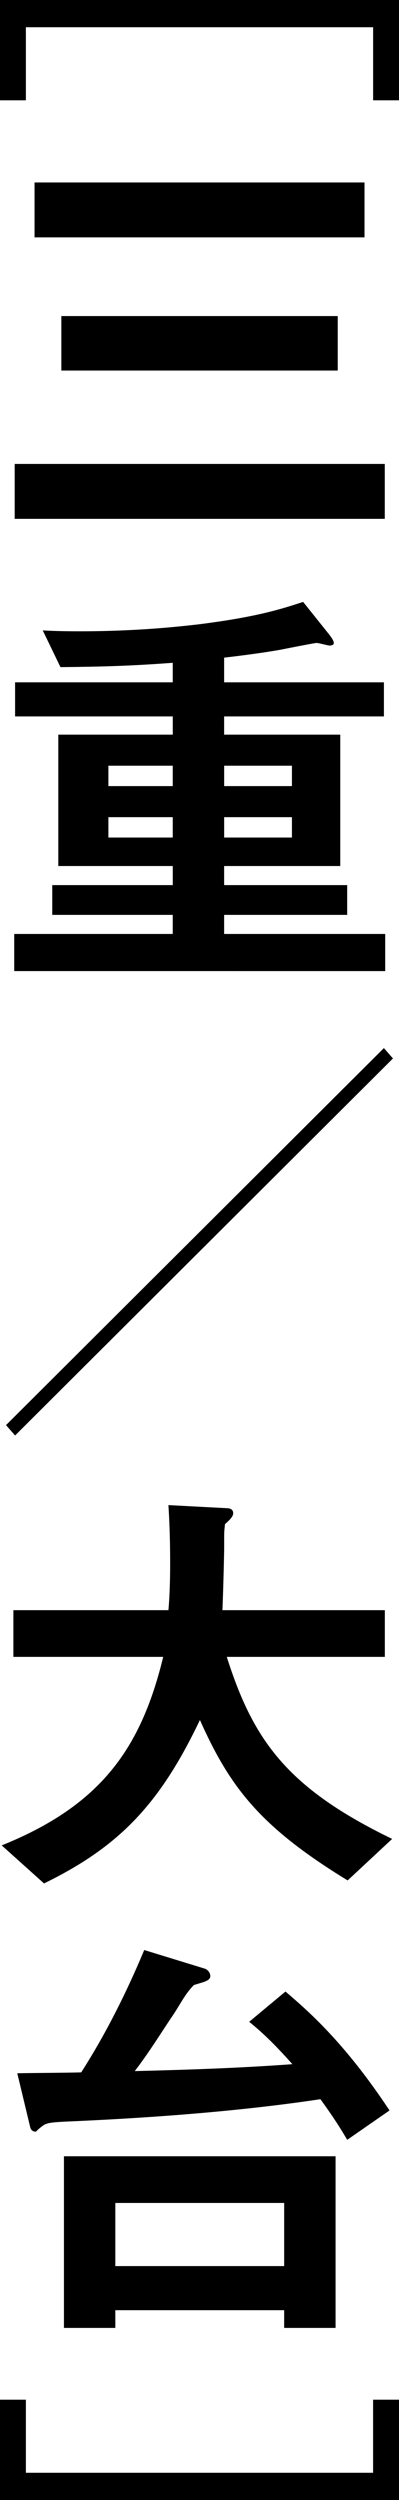 <?xml version="1.0" encoding="UTF-8"?>
<svg id="_レイヤー_2" data-name="レイヤー 2" xmlns="http://www.w3.org/2000/svg" viewBox="0 0 13.859 86.73">
  <g id="_画像" data-name="画像">
    <g>
      <path d="m.899,3.48h-.899V0h13.859v3.48h-.899V.945H.899v2.535Z"/>
      <path d="m.51,18v-1.905h12.855v1.905H.51Zm.69-9.765v-1.905h11.461v1.905H1.199Zm.931,4.62v-1.89h9.6v1.89H2.13Z"/>
      <path d="m.494,33.689v-1.288h5.506v-.662H1.815v-1.033h4.186v-.662h-3.976v-4.558h3.976v-.632H.524v-1.183h5.476v-.677c-1.426.105-2.356.135-3.9.15l-.615-1.273c.285.015.69.03,1.275.03,2.01,0,3.465-.165,4.125-.24,2.025-.255,2.865-.525,3.644-.78l.9,1.125c.045.06.165.209.165.299,0,.075-.075.09-.15.09-.06,0-.375-.09-.45-.09-.06,0-1.05.195-1.199.225-.15.03-.84.15-2.01.285v.856h5.55v1.183h-5.55v.632h4.034v4.558h-4.034v.662h4.274v1.033h-4.274v.662h5.595v1.288H.494Zm5.506-7.125h-2.235v.707h2.235v-.707Zm0,1.785h-2.235v.707h2.235v-.707Zm4.14-1.785h-2.354v.707h2.354v-.707Zm0,1.785h-2.354v.707h2.354v-.707Z"/>
      <path d="m.524,49.8l-.315-.36,13.125-13.08.315.36L.524,49.8Z"/>
      <path d="m12.074,65.235c-3.015-1.845-4.08-3.21-5.13-5.565-1.395,2.925-2.805,4.395-5.415,5.67l-1.47-1.32c3.465-1.395,4.845-3.39,5.61-6.54H.465v-1.62h5.385c.06-.66.06-1.425.06-1.65,0-.87-.03-1.515-.06-1.995l1.995.105c.104,0,.255.015.255.18,0,.12-.15.255-.285.375-.029.315-.029.12-.029.87,0,.135-.03,1.41-.06,2.115h5.641v1.62h-5.49c.915,2.88,2.085,4.545,5.744,6.315l-1.545,1.44Z"/>
      <path d="m12.06,74.235c-.194-.33-.42-.705-.93-1.41-3.481.525-7.17.705-8.91.78-.555.03-.63.06-.765.165-.24.18-.165.18-.24.18-.016,0-.135-.015-.165-.15l-.45-1.875c.945-.015,1.635-.015,2.22-.03.856-1.335,1.575-2.775,2.19-4.245l2.1.645c.105.03.195.15.195.255,0,.18-.255.21-.57.315-.315.315-.465.66-.75,1.08-.24.345-.824,1.29-1.305,1.905,1.83-.045,3.644-.105,5.475-.24-.6-.675-1.035-1.095-1.5-1.47l1.261-1.05c.75.645,2.024,1.725,3.614,4.125l-1.47,1.02Zm-2.19,6.525v-.615h-5.864v.615h-1.785v-5.955h9.435v5.955h-1.785Zm0-4.335h-5.864v2.19h5.864v-2.19Z"/>
      <path d="m12.96,83.25h.899v3.48H0v-3.48h.899v2.535h12.06v-2.535Z"/>
    </g>
  </g>
</svg>
